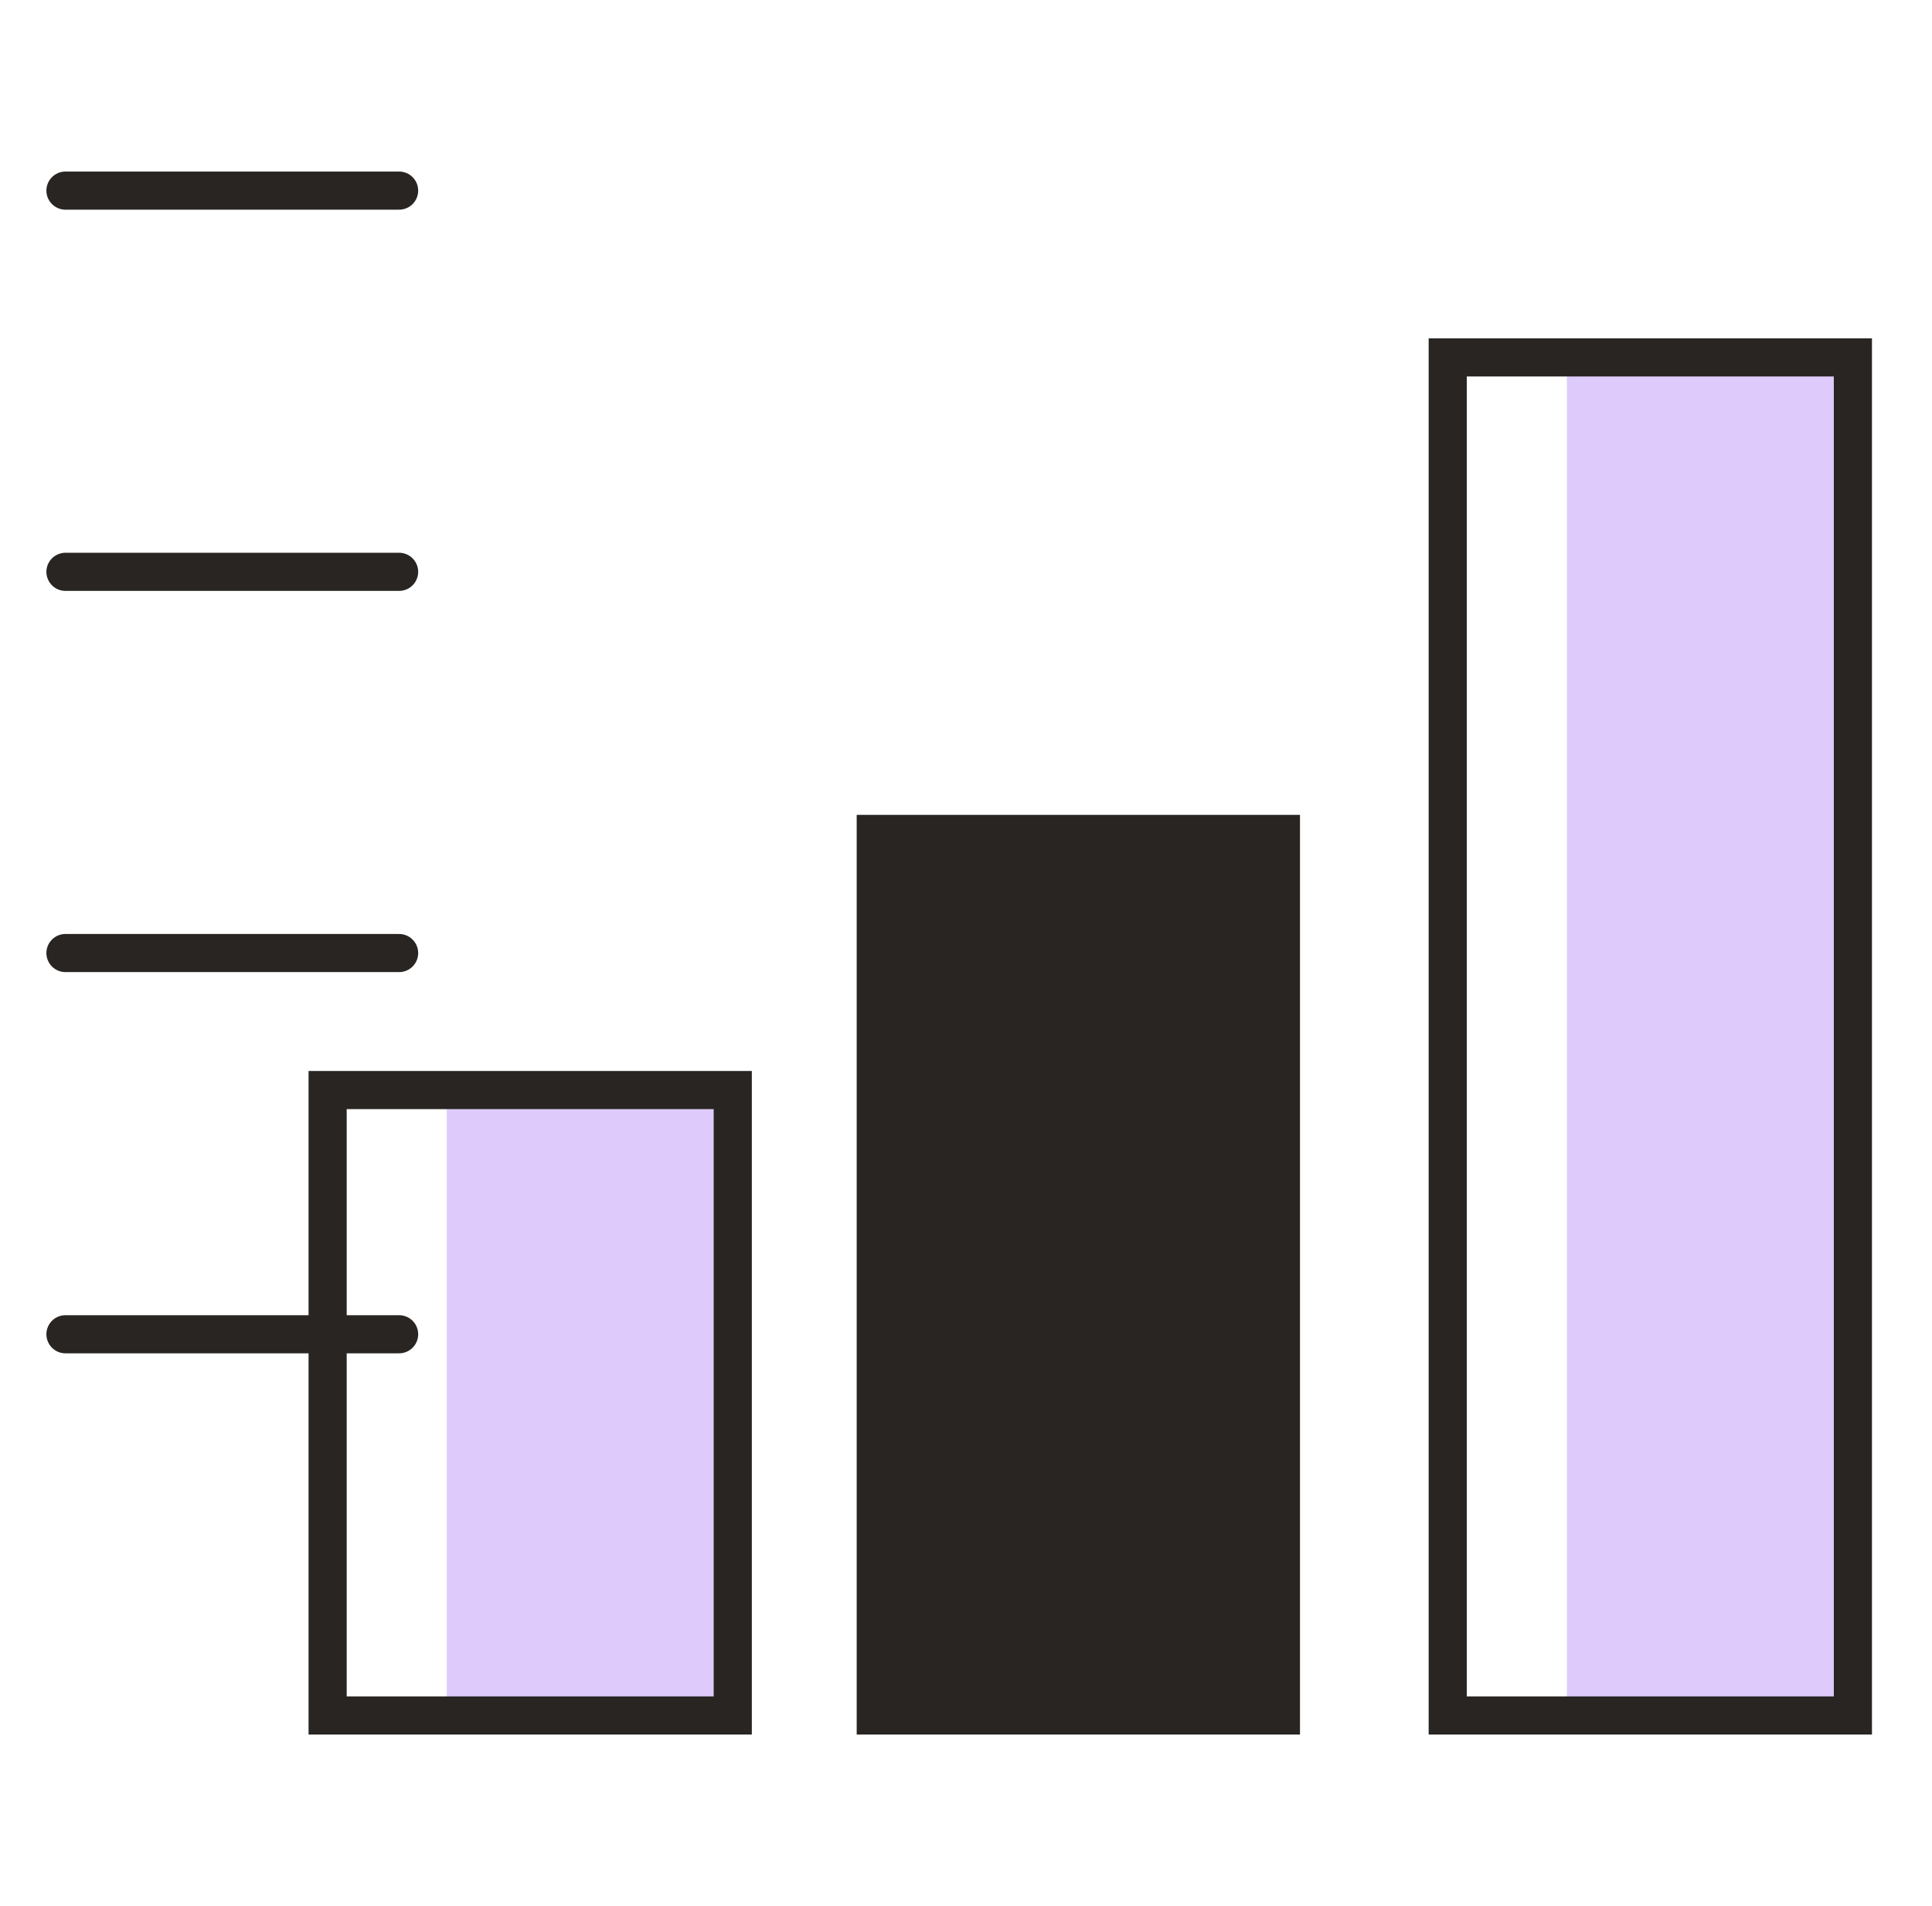 <?xml version="1.0" encoding="UTF-8"?> <svg xmlns="http://www.w3.org/2000/svg" width="76" height="75" viewBox="0 0 76 75" fill="none"><path d="M61.638 14.063H72.888V67.5H61.638V14.063Z" fill="#DECBFC"></path><path d="M56.95 14.063H72.888V67.5H56.95V14.063Z" stroke="#282522" stroke-width="1.5"></path><path d="M17.575 43.125H28.825V67.5H17.575V43.125Z" fill="#DECBFC"></path><path d="M12.888 42.891H28.825V67.5H12.888V42.891Z" stroke="#282522" stroke-width="1.5"></path><path d="M34.45 32.813H50.388V67.5H34.45V32.813Z" fill="#282522" stroke="#282522" stroke-width="1.5"></path><path d="M2.575 37.5L15.7 37.5" stroke="#282522" stroke-width="1.5" stroke-linecap="round"></path><path d="M2.575 52.5L15.7 52.5" stroke="#282522" stroke-width="1.5" stroke-linecap="round"></path><path d="M2.575 22.5L15.7 22.5" stroke="#282522" stroke-width="1.5" stroke-linecap="round"></path><path d="M2.575 7.5L15.7 7.5" stroke="#282522" stroke-width="1.5" stroke-linecap="round"></path></svg> 